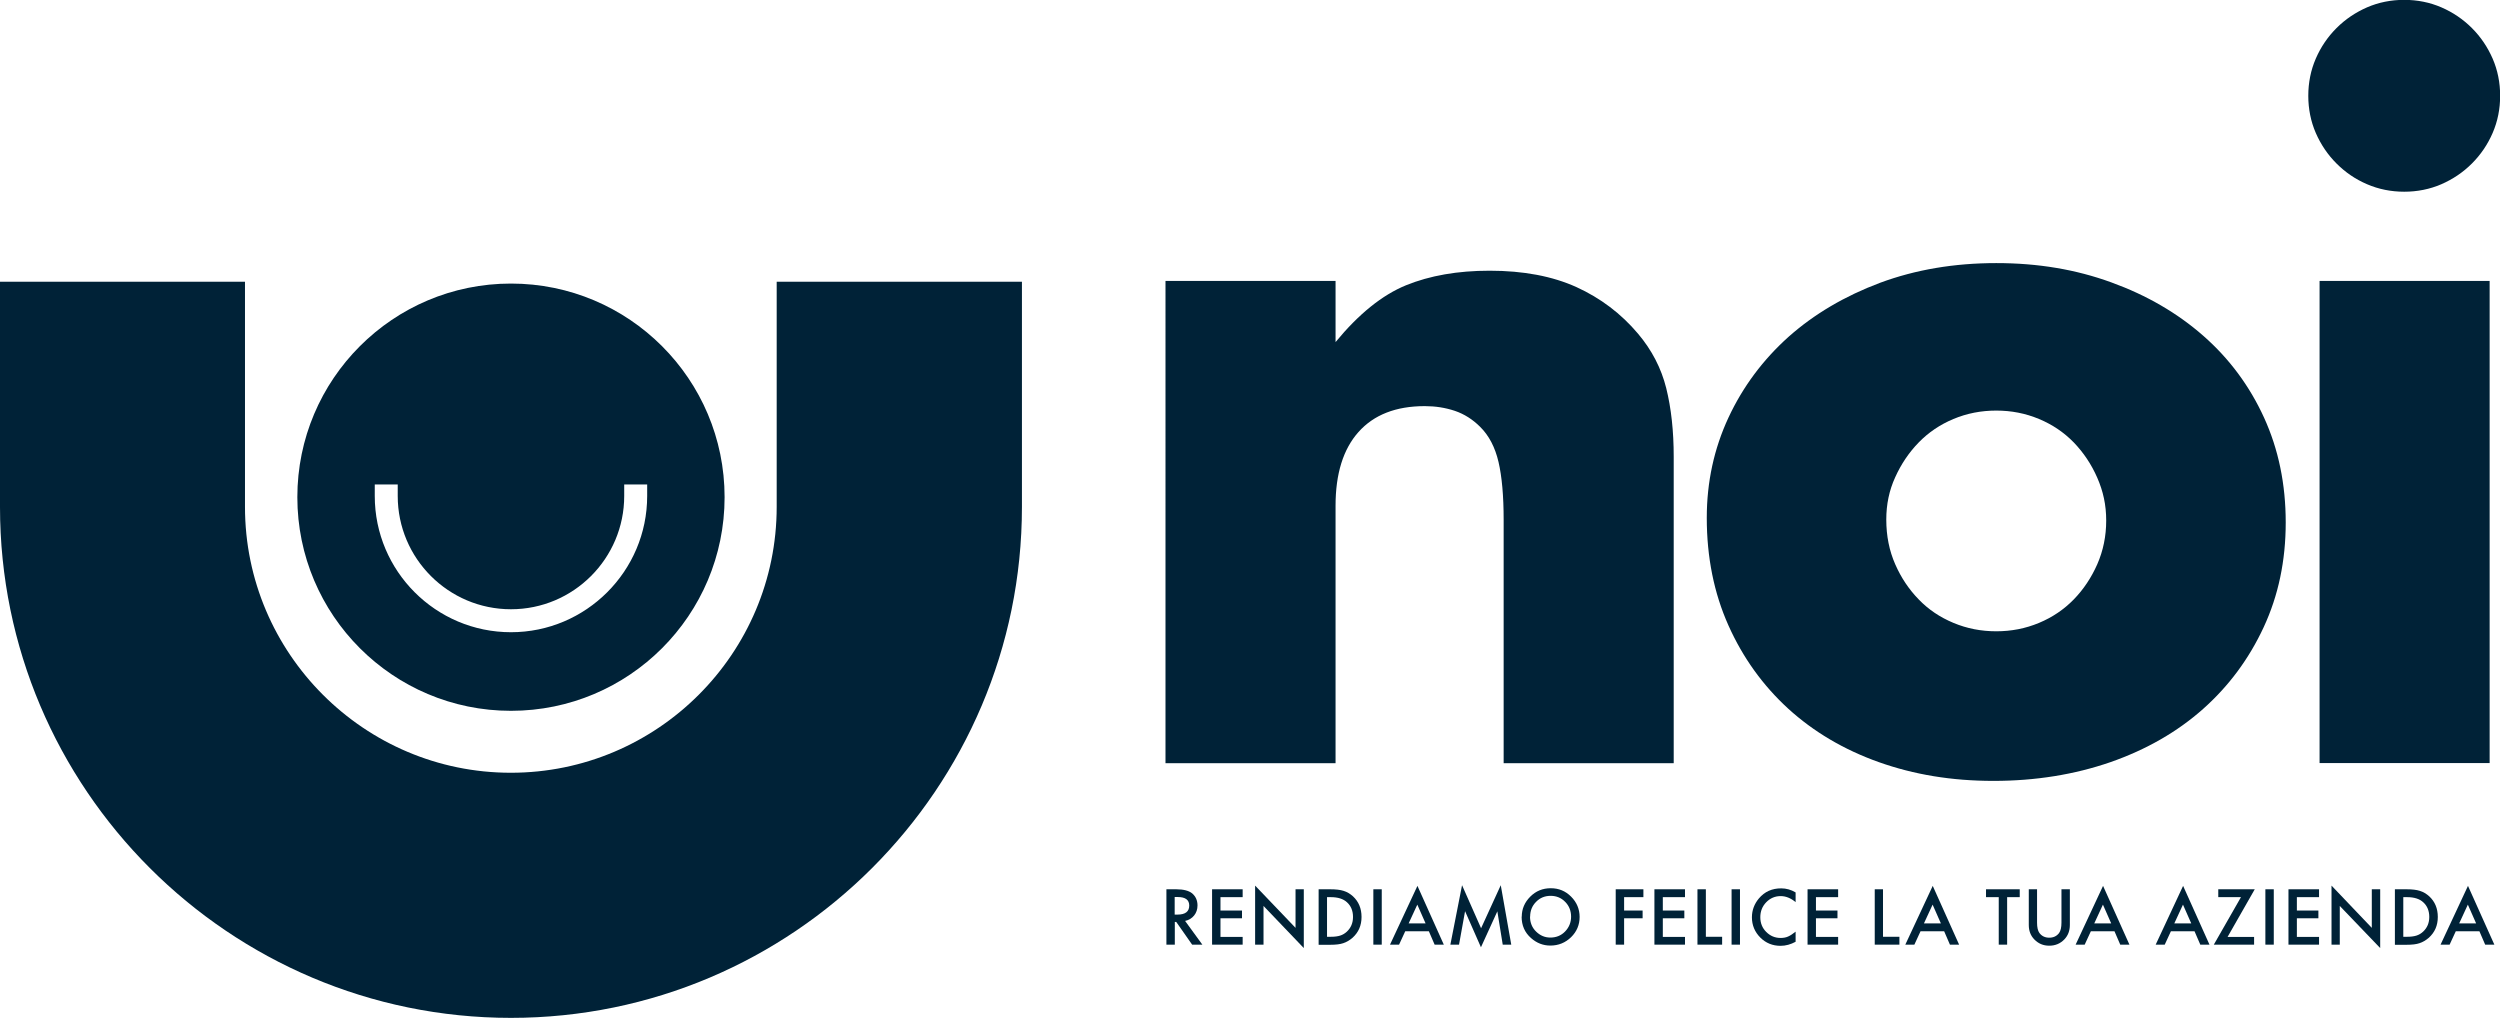 <?xml version="1.0" encoding="UTF-8"?>
<svg xmlns="http://www.w3.org/2000/svg" id="Livello_2" data-name="Livello 2" viewBox="0 0 190.52 77.57">
  <defs>
    <style>
      .cls-1 {
        fill: #002237;
      }
    </style>
  </defs>
  <g id="Livello_1-2" data-name="Livello 1">
    <path class="cls-1" d="m90.32,70.19l1.31,1.8h-.78l-1.21-1.73h-.11v1.73h-.64v-4.22h.75c.56,0,.96.11,1.21.31.27.23.41.54.41.92,0,.3-.09.56-.26.77-.17.21-.4.35-.68.41m-.79-.48h.2c.6,0,.9-.23.9-.69,0-.43-.29-.65-.88-.65h-.23v1.34Z"></path>
    <polygon class="cls-1" points="94.7 68.37 93.01 68.37 93.01 69.39 94.65 69.39 94.65 69.98 93.01 69.98 93.01 71.4 94.7 71.4 94.7 71.99 92.37 71.99 92.37 67.77 94.7 67.77 94.7 68.37"></polygon>
    <polygon class="cls-1" points="95.65 71.99 95.65 67.49 98.73 70.71 98.73 67.77 99.36 67.77 99.36 72.25 96.29 69.04 96.29 71.99 95.65 71.99"></polygon>
    <path class="cls-1" d="m100.49,71.99v-4.22h.89c.42,0,.76.04,1.01.12.26.08.5.22.72.42.43.4.65.92.65,1.57s-.23,1.17-.68,1.58c-.23.2-.47.34-.72.42-.23.08-.56.12-.99.12h-.87Zm.64-.6h.29c.29,0,.52-.03.71-.09.19-.06.36-.16.51-.3.31-.29.47-.66.47-1.12s-.15-.84-.46-1.12c-.28-.26-.69-.39-1.23-.39h-.29v3.02Z"></path>
    <rect class="cls-1" x="104.66" y="67.77" width=".64" height="4.22"></rect>
    <path class="cls-1" d="m108.9,70.97h-1.81l-.47,1.02h-.69l2.09-4.48,2.01,4.48h-.7l-.44-1.02Zm-.26-.6l-.63-1.43-.66,1.43h1.28Z"></path>
    <polygon class="cls-1" points="110.53 71.99 111.42 67.46 112.87 70.74 114.37 67.46 115.17 71.99 114.52 71.99 114.11 69.45 112.86 72.19 111.65 69.44 111.19 71.99 110.53 71.99"></polygon>
    <path class="cls-1" d="m115.97,69.86c0-.59.22-1.1.65-1.53.43-.43.95-.64,1.56-.64s1.12.21,1.55.64c.43.43.65.95.65,1.55s-.22,1.12-.65,1.54c-.43.42-.96.64-1.58.64-.55,0-1.04-.19-1.47-.57-.48-.42-.72-.96-.72-1.64m.64,0c0,.47.16.85.47,1.15.31.3.67.45,1.08.45.44,0,.82-.15,1.12-.46.3-.31.46-.69.46-1.13s-.15-.83-.45-1.13c-.3-.31-.67-.46-1.11-.46s-.81.15-1.11.46c-.3.3-.45.68-.45,1.12"></path>
    <polygon class="cls-1" points="125.24 68.37 123.77 68.37 123.77 69.39 125.18 69.39 125.18 69.98 123.77 69.98 123.77 71.99 123.13 71.99 123.13 67.77 125.24 67.77 125.24 68.37"></polygon>
    <polygon class="cls-1" points="128.41 68.37 126.72 68.37 126.72 69.39 128.36 69.39 128.36 69.98 126.72 69.98 126.72 71.4 128.41 71.4 128.41 71.99 126.08 71.99 126.08 67.77 128.41 67.77 128.41 68.37"></polygon>
    <polygon class="cls-1" points="130 67.77 130 71.39 131.24 71.39 131.24 71.99 129.36 71.99 129.36 67.77 130 67.77"></polygon>
    <rect class="cls-1" x="131.96" y="67.77" width=".64" height="4.22"></rect>
    <path class="cls-1" d="m136.84,68v.75c-.37-.31-.75-.46-1.14-.46-.43,0-.8.16-1.1.47-.3.31-.45.69-.45,1.14s.15.82.45,1.12c.3.3.66.46,1.1.46.22,0,.42-.04.57-.11.09-.04.18-.09.27-.15.09-.06.19-.14.3-.22v.77c-.37.2-.75.31-1.15.31-.6,0-1.12-.21-1.54-.63-.42-.42-.64-.94-.64-1.54,0-.54.18-1.02.53-1.44.44-.52,1-.77,1.7-.77.38,0,.75.1,1.1.31"></path>
    <polygon class="cls-1" points="140.08 68.37 138.39 68.37 138.39 69.39 140.03 69.39 140.03 69.98 138.39 69.98 138.39 71.4 140.08 71.4 140.08 71.99 137.75 71.99 137.75 67.77 140.08 67.77 140.08 68.37"></polygon>
    <polygon class="cls-1" points="143.5 67.77 143.5 71.39 144.75 71.39 144.75 71.99 142.87 71.99 142.87 67.77 143.5 67.77"></polygon>
    <path class="cls-1" d="m148.17,70.97h-1.81l-.47,1.02h-.69l2.09-4.48,2.01,4.48h-.7l-.44-1.02Zm-.26-.6l-.63-1.43-.66,1.43h1.28Z"></path>
    <polygon class="cls-1" points="152.96 68.37 152.96 71.99 152.32 71.99 152.32 68.37 151.35 68.37 151.35 67.77 153.92 67.77 153.92 68.37 152.96 68.37"></polygon>
    <path class="cls-1" d="m155.24,67.77v2.54c0,.36.06.63.18.79.18.24.43.36.75.36s.57-.12.75-.36c.12-.16.18-.43.18-.79v-2.54h.64v2.72c0,.44-.14.81-.42,1.1-.31.32-.69.48-1.15.48s-.83-.16-1.14-.48c-.28-.29-.42-.65-.42-1.1v-2.72h.64Z"></path>
    <path class="cls-1" d="m161.15,70.97h-1.81l-.47,1.02h-.69l2.09-4.48,2.01,4.48h-.7l-.44-1.02Zm-.26-.6l-.63-1.43-.66,1.43h1.28Z"></path>
    <path class="cls-1" d="m167.25,70.97h-1.81l-.47,1.02h-.69l2.09-4.48,2.01,4.48h-.7l-.44-1.02Zm-.26-.6l-.63-1.43-.66,1.43h1.28Z"></path>
    <polygon class="cls-1" points="169.76 71.4 171.78 71.4 171.78 71.99 168.71 71.99 170.78 68.37 169.05 68.37 169.05 67.77 171.83 67.77 169.76 71.4"></polygon>
    <rect class="cls-1" x="172.64" y="67.77" width=".64" height="4.22"></rect>
    <polygon class="cls-1" points="176.73 68.37 175.04 68.37 175.04 69.39 176.68 69.39 176.68 69.98 175.04 69.98 175.04 71.4 176.73 71.4 176.73 71.99 174.4 71.99 174.4 67.77 176.73 67.77 176.73 68.37"></polygon>
    <polygon class="cls-1" points="177.68 71.99 177.68 67.49 180.75 70.71 180.75 67.77 181.39 67.77 181.39 72.25 178.31 69.04 178.31 71.99 177.68 71.99"></polygon>
    <path class="cls-1" d="m182.51,71.99v-4.22h.89c.42,0,.76.04,1.01.12.26.08.5.22.72.42.43.4.65.92.65,1.57s-.23,1.17-.68,1.58c-.23.2-.47.34-.72.42-.23.08-.56.12-.99.12h-.87Zm.64-.6h.29c.29,0,.52-.03.71-.09.19-.06.36-.16.51-.3.31-.29.47-.66.47-1.12s-.15-.84-.46-1.12c-.28-.26-.69-.39-1.23-.39h-.29v3.02Z"></path>
    <path class="cls-1" d="m188.96,70.97h-1.81l-.47,1.02h-.69l2.09-4.48,2.01,4.48h-.7l-.44-1.02Zm-.26-.6l-.63-1.43-.66,1.43h1.28Z"></path>
    <path class="cls-1" d="m88.82,21.41h12.96v4.66c1.77-2.15,3.56-3.59,5.37-4.33,1.82-.74,3.94-1.11,6.37-1.11,2.58,0,4.79.42,6.62,1.25,1.84.84,3.4,2.02,4.69,3.55,1.05,1.24,1.77,2.63,2.15,4.15.38,1.53.57,3.27.57,5.23v23.35h-12.96v-18.55c0-1.81-.13-3.28-.39-4.4-.26-1.12-.73-2.02-1.4-2.68-.57-.57-1.22-.98-1.93-1.22-.72-.24-1.48-.36-2.29-.36-2.2,0-3.88.66-5.05,1.97-1.17,1.31-1.75,3.19-1.75,5.62v19.62h-12.96V21.41Z"></path>
    <path class="cls-1" d="m130.07,39.46c0-2.72.55-5.26,1.65-7.63,1.1-2.36,2.63-4.41,4.58-6.16,1.96-1.74,4.29-3.11,6.98-4.12,2.7-1,5.65-1.5,8.85-1.5s6.08.49,8.77,1.47c2.7.98,5.04,2.34,7.02,4.08,1.98,1.74,3.52,3.82,4.62,6.23,1.1,2.41,1.65,5.07,1.65,7.99s-.56,5.57-1.68,7.98c-1.12,2.41-2.66,4.49-4.62,6.23-1.96,1.74-4.31,3.09-7.05,4.05-2.75.95-5.72,1.43-8.92,1.43s-6.06-.48-8.74-1.43c-2.67-.95-4.98-2.32-6.91-4.08-1.93-1.77-3.45-3.88-4.55-6.34-1.1-2.46-1.65-5.19-1.65-8.2m13.68.14c0,1.24.23,2.38.68,3.4.45,1.03,1.05,1.92,1.79,2.68.74.77,1.62,1.36,2.65,1.79,1.03.43,2.11.64,3.26.64s2.23-.21,3.26-.64c1.03-.43,1.91-1.03,2.65-1.79.74-.76,1.34-1.66,1.79-2.68.45-1.03.68-2.14.68-3.33s-.23-2.23-.68-3.26c-.45-1.03-1.05-1.92-1.79-2.69-.74-.76-1.62-1.36-2.65-1.79-1.03-.43-2.11-.64-3.26-.64s-2.23.21-3.26.64c-1.03.43-1.91,1.03-2.65,1.79-.74.76-1.34,1.65-1.79,2.65-.46,1-.68,2.08-.68,3.22"></path>
    <path class="cls-1" d="m175.91,7.3c0-1,.19-1.95.57-2.83.38-.88.91-1.66,1.58-2.33.67-.67,1.44-1.19,2.33-1.58.88-.38,1.83-.57,2.83-.57s1.95.19,2.83.57c.88.38,1.66.91,2.33,1.58.67.67,1.19,1.44,1.58,2.33.38.88.57,1.83.57,2.83s-.19,1.95-.57,2.83c-.38.88-.91,1.66-1.58,2.33-.67.67-1.44,1.19-2.33,1.58-.88.38-1.83.57-2.83.57s-1.95-.19-2.83-.57c-.89-.38-1.66-.91-2.33-1.58-.67-.67-1.19-1.44-1.58-2.33-.38-.88-.57-1.83-.57-2.83m13.82,50.85h-12.96V21.41h12.96v36.74Z"></path>
    <path class="cls-1" d="m38.94,77.57c21.47,0,38.94-17.47,38.94-38.94v-17.16h-18.69v17.16c0,11.17-9.09,20.26-20.26,20.26s-20.26-9.09-20.26-20.26v-17.16H0v17.16c0,21.47,17.47,38.94,38.94,38.94"></path>
    <path class="cls-1" d="m38.94,21.61c-8.99,0-16.28,7.29-16.28,16.28s7.29,16.28,16.28,16.28,16.28-7.29,16.28-16.28-7.29-16.28-16.28-16.28m10.38,16.19c0,5.72-4.66,10.38-10.38,10.38s-10.38-4.65-10.38-10.38v-.88h1.75v.88c0,4.76,3.87,8.63,8.63,8.63s8.63-3.87,8.63-8.63v-.88h1.75v.88Z"></path>
  </g>
</svg>

